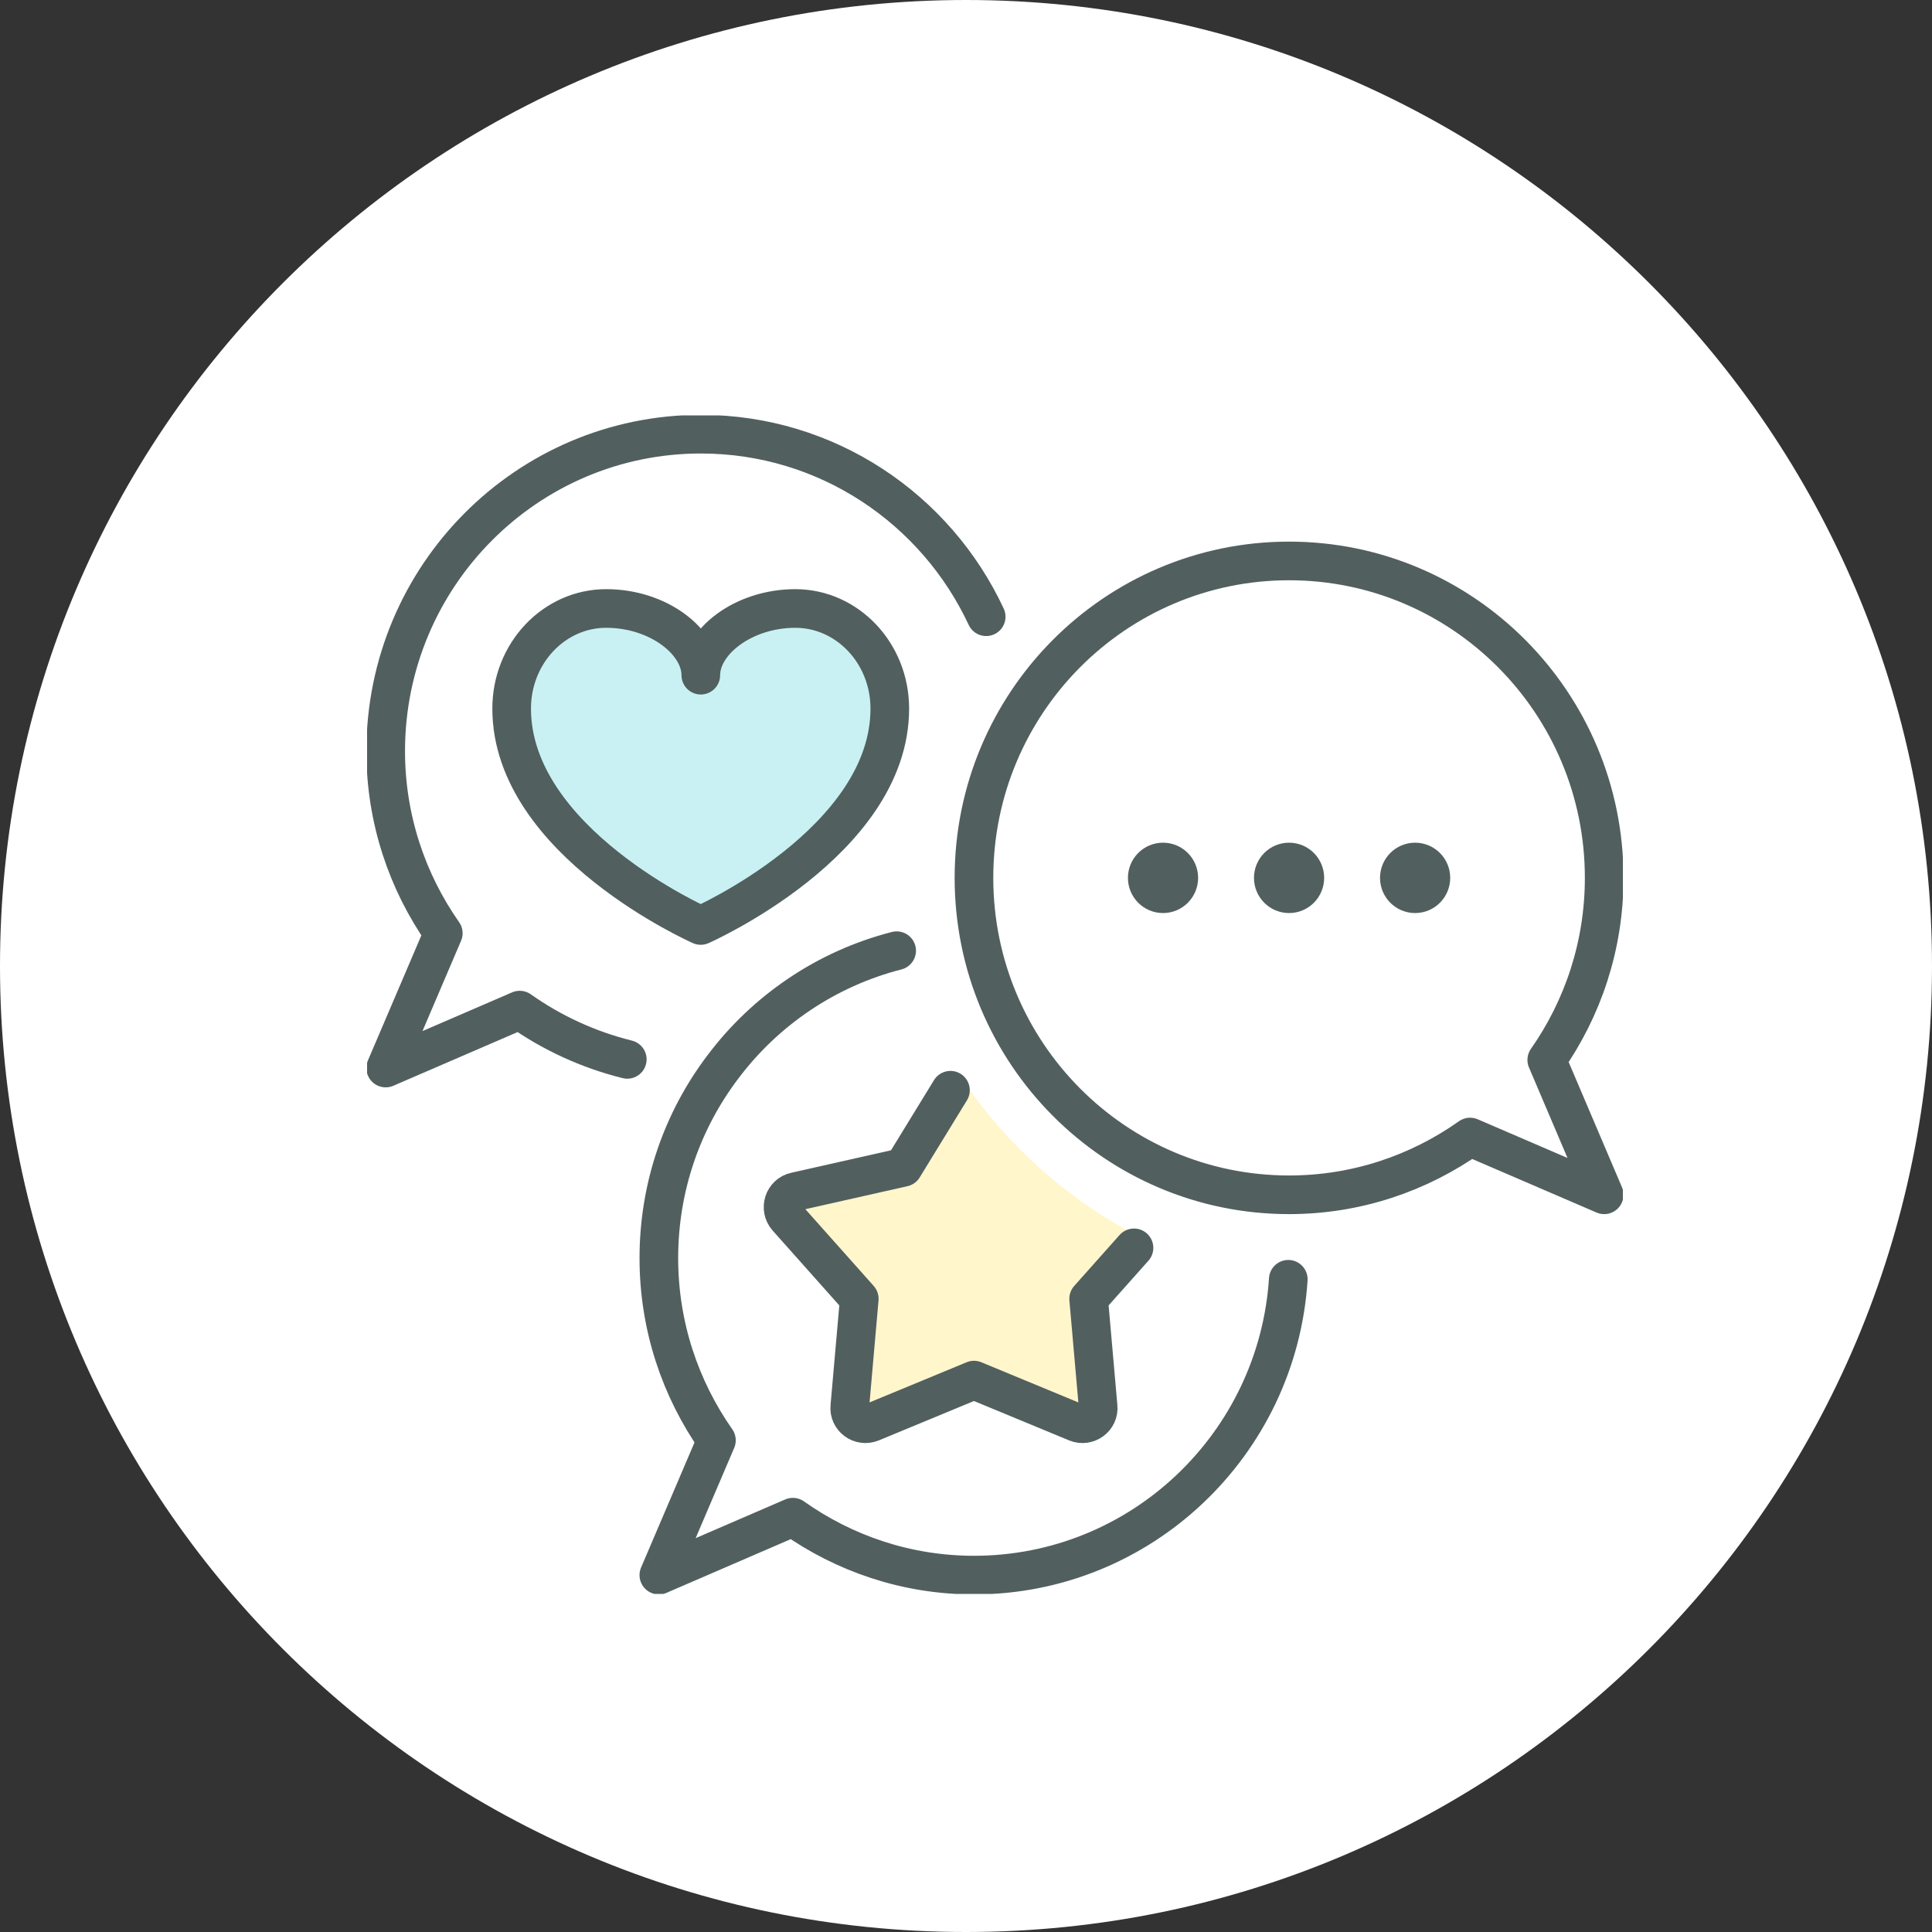 <svg width="200" height="200" viewBox="0 0 200 200" fill="none" xmlns="http://www.w3.org/2000/svg">
<rect x="0" y="0" width="200" height="200" fill="#333333" stroke="none"/>
<path d="M0 100C0 44.772 44.772 0 100 0C155.228 0 200 44.772 200 100C200 155.228 155.228 200 100 200C44.772 200 0 155.228 0 100Z" fill="white"/>
<g clip-path="url(#clip0_215_364)">
<path d="M82.338 62.989C76.932 62.989 72.547 66.446 72.547 69.895C72.547 66.438 68.163 62.989 62.757 62.989C57.352 62.989 52.967 67.628 52.967 73.352C52.967 87.165 72.539 95.804 72.539 95.804C72.539 95.804 92.112 87.173 92.112 73.352C92.112 67.628 87.727 62.989 82.321 62.989H82.338Z" fill="#C9F1F3"/>
<path d="M111.749 134.952C111.627 134.188 111.888 133.408 112.451 132.874L117.669 127.889C110.23 123.98 103.894 118.223 99.272 111.219C99.256 111.243 99.232 111.268 99.215 111.292L95.141 118.355C94.822 118.905 94.3 119.299 93.688 119.455L83.53 122.018C81.856 122.436 81.195 124.481 82.305 125.82L88.021 132.66C88.404 133.12 88.6 133.72 88.568 134.328L87.923 144.453C87.817 146.161 89.499 147.41 91.091 146.802L99.95 143.418C100.505 143.205 101.11 143.213 101.657 143.435L110.051 146.851C111.741 147.541 113.529 146.112 113.243 144.297L111.765 134.935L111.749 134.952Z" fill="#FFF6CC"/>
<path d="M133.444 58.069C151.457 58.069 166.065 72.761 166.065 90.877C166.065 97.898 163.852 104.394 160.12 109.724L166.065 123.685L152.184 117.706C146.876 121.459 140.426 123.685 133.444 123.685C115.432 123.685 100.824 108.993 100.824 90.877C100.824 72.761 115.432 58.069 133.444 58.069Z" stroke="#525F5F" stroke-width="4" stroke-linecap="round" stroke-linejoin="round"/>
<path d="M146.493 92.519C147.394 92.519 148.126 91.784 148.126 90.877C148.126 89.97 147.394 89.235 146.493 89.235C145.591 89.235 144.859 89.97 144.859 90.877C144.859 91.784 145.591 92.519 146.493 92.519Z" fill="#525F5F" stroke="#525F5F" stroke-width="4" stroke-linecap="round" stroke-linejoin="round"/>
<path d="M133.444 92.519C134.346 92.519 135.077 91.784 135.077 90.877C135.077 89.97 134.346 89.235 133.444 89.235C132.542 89.235 131.811 89.97 131.811 90.877C131.811 91.784 132.542 92.519 133.444 92.519Z" fill="#525F5F" stroke="#525F5F" stroke-width="4" stroke-linecap="round" stroke-linejoin="round"/>
<path d="M120.396 92.519C121.298 92.519 122.029 91.784 122.029 90.877C122.029 89.97 121.298 89.235 120.396 89.235C119.494 89.235 118.763 89.97 118.763 90.877C118.763 91.784 119.494 92.519 120.396 92.519Z" fill="#525F5F" stroke="#525F5F" stroke-width="4" stroke-linecap="round" stroke-linejoin="round"/>
<path d="M64.937 109.666C60.871 108.656 57.107 106.907 53.8 104.567L39.927 110.562L45.888 96.609C42.148 91.271 39.927 84.775 39.927 77.754C39.935 59.638 54.543 44.946 72.556 44.946C85.628 44.946 96.888 52.69 102.09 63.843" stroke="#525F5F" stroke-width="4" stroke-linecap="round" stroke-linejoin="round"/>
<path d="M82.338 62.989C76.932 62.989 72.547 66.446 72.547 69.895C72.547 66.438 68.163 62.989 62.757 62.989C57.352 62.989 52.967 67.628 52.967 73.352C52.967 87.165 72.539 95.804 72.539 95.804C72.539 95.804 92.112 87.173 92.112 73.352C92.112 67.628 87.727 62.989 82.321 62.989H82.338Z" stroke="#525F5F" stroke-width="4" stroke-linecap="round" stroke-linejoin="round"/>
<path d="M133.363 132.431C132.252 149.537 118.094 163.054 100.824 163.054C93.843 163.054 87.384 160.82 82.076 157.059L68.204 163.054L74.164 149.101C70.424 143.763 68.204 137.268 68.204 130.246C68.204 122.806 70.661 115.965 74.817 110.471C79.21 104.608 85.538 100.28 92.822 98.416" stroke="#525F5F" stroke-width="4" stroke-linecap="round" stroke-linejoin="round"/>
<path d="M98.391 112.861L93.5 120.843L82.346 123.356C81.129 123.619 80.647 125.105 81.472 126.05L88.952 134.451L87.972 145.603C87.841 146.826 89.082 147.722 90.209 147.262L100.824 142.868L111.439 147.262C112.566 147.722 113.807 146.826 113.676 145.603L112.696 134.451L117.391 129.178" stroke="#525F5F" stroke-width="4" stroke-linecap="round" stroke-linejoin="round"/>
</g>
<defs>
<clipPath id="clip0_215_364">
<rect width="130" height="122" fill="white" transform="translate(38 43)"/>
</clipPath>
</defs>
</svg>
